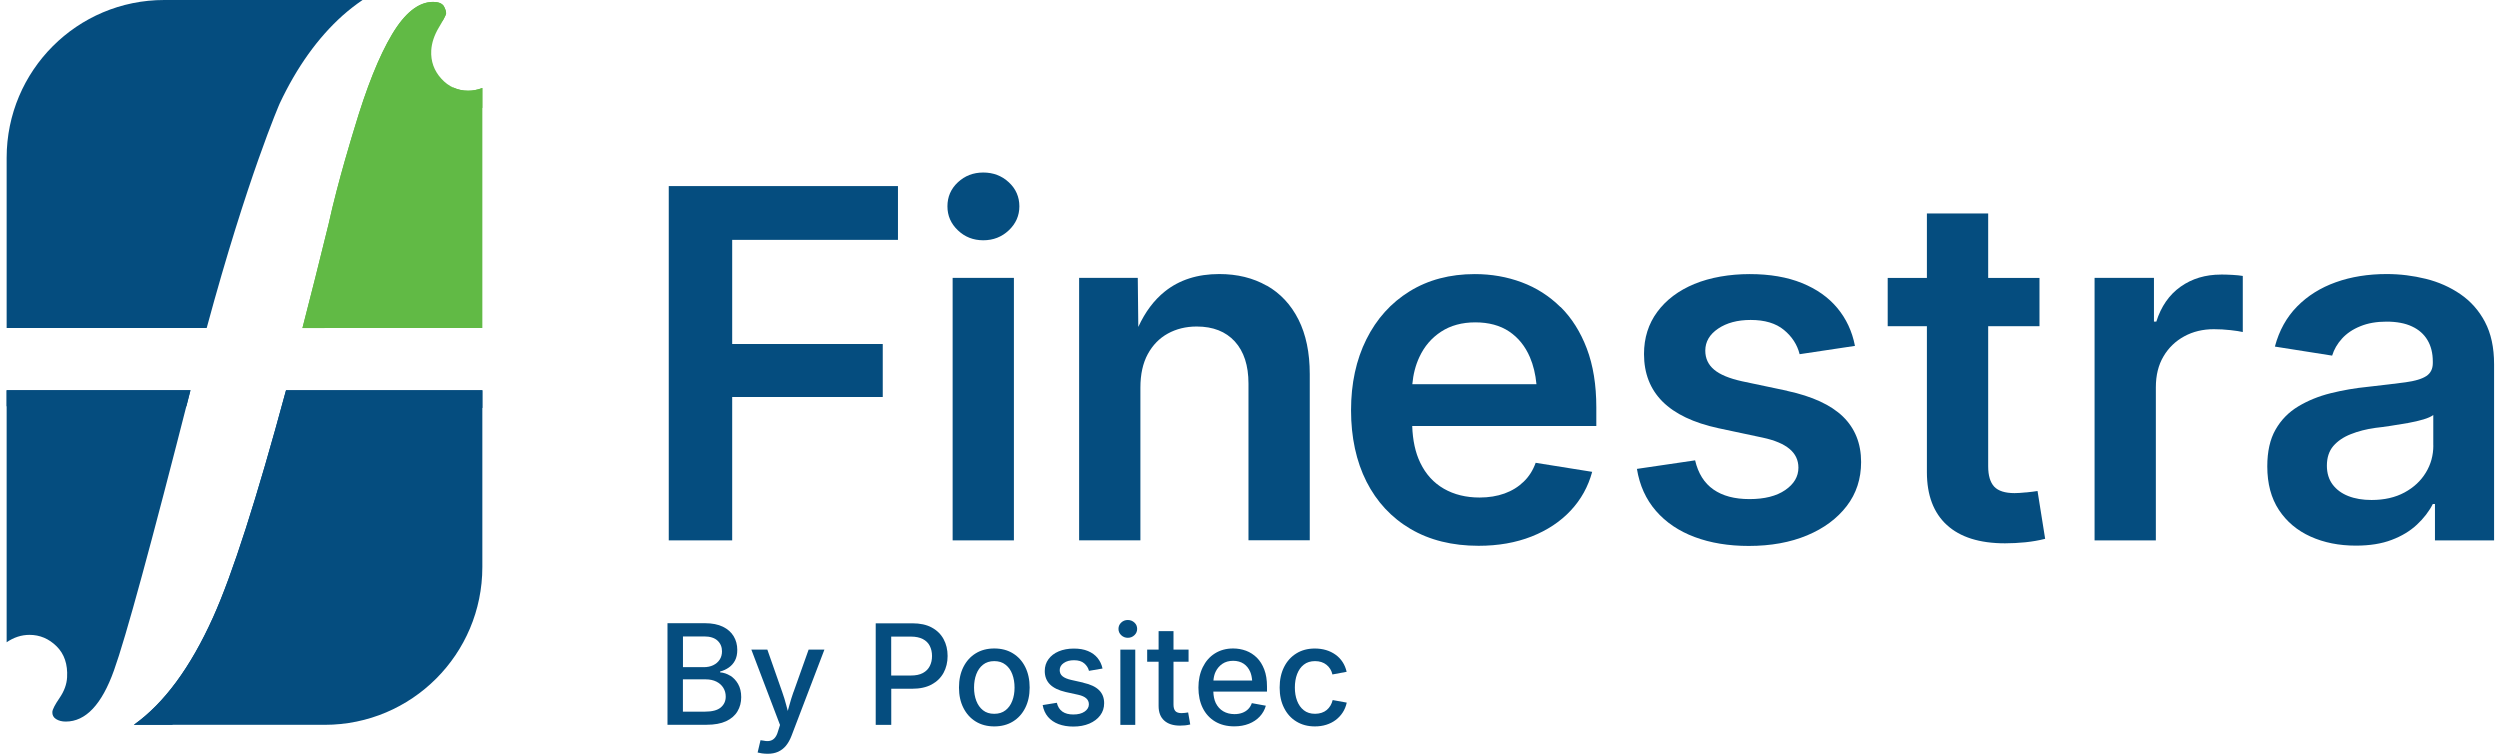 <svg width="199" height="60" viewBox="0 0 199 60" fill="none" xmlns="http://www.w3.org/2000/svg">
<path d="M22.767 31.066C20.437 39.691 18.504 45.719 16.963 49.139C15.154 53.148 13.05 55.995 10.652 57.696H25.845C32.778 57.696 38.395 52.073 38.395 45.134V31.066H22.763H22.767Z" fill="#054D7F"/>
<path d="M16.453 26.108C19.698 14.105 22.266 8.232 22.266 8.232C23.628 5.343 25.294 3.014 27.261 1.246C27.796 0.773 28.326 0.364 28.86 2.32968e-06H13.079C6.146 -0.004 0.529 5.619 0.529 12.559V26.108H16.453Z" fill="#054D7F"/>
<path d="M26.146 17.872C25.428 20.802 24.739 23.545 24.075 26.108H38.395V7.002C38.04 7.14 37.664 7.22 37.267 7.22C36.423 7.22 35.709 6.902 35.129 6.262C34.548 5.623 34.281 4.874 34.327 4.017C34.361 3.424 34.561 2.809 34.937 2.182C35.313 1.555 35.501 1.187 35.509 1.078C35.517 0.924 35.455 0.727 35.325 0.485C35.171 0.263 34.891 0.155 34.477 0.155C33.325 0.155 32.235 1.016 31.207 2.738C30.176 4.461 29.169 6.977 28.188 10.288C28.188 10.288 26.906 14.406 26.146 17.88" fill="#61BA45"/>
<path d="M18.366 50.543C19.903 47.124 21.836 41.095 24.171 32.471H38.399V31.066H22.767C20.437 39.691 18.504 45.719 16.963 49.139C15.159 53.148 13.054 55.995 10.652 57.696H13.701C15.426 55.982 16.983 53.603 18.362 50.539" fill="#054D7F"/>
<path d="M36.532 7.663C37.05 8.231 37.672 8.532 38.395 8.595V7.002C38.04 7.14 37.664 7.22 37.267 7.22C36.825 7.22 36.419 7.128 36.052 6.952C36.177 7.203 36.328 7.441 36.532 7.667" fill="#61BA45"/>
<path d="M27.549 19.277C28.305 15.803 29.591 11.685 29.591 11.685C30.577 8.374 31.583 5.857 32.611 4.135C33.45 2.734 34.327 1.915 35.242 1.651C35.409 1.346 35.505 1.145 35.509 1.074C35.517 0.92 35.455 0.723 35.325 0.481C35.171 0.259 34.891 0.15 34.477 0.15C33.325 0.15 32.235 1.012 31.207 2.734C30.176 4.456 29.169 6.973 28.188 10.284C28.188 10.284 26.902 14.402 26.146 17.876C25.428 20.807 24.739 23.549 24.075 26.112H25.837C26.388 23.959 26.956 21.685 27.545 19.281" fill="#61BA45"/>
<path d="M0.529 31.066V51.124C1.093 50.736 1.703 50.535 2.35 50.535C3.173 50.535 3.891 50.84 4.505 51.446C5.119 52.053 5.399 52.88 5.34 53.917C5.311 54.469 5.111 55.017 4.739 55.56C4.371 56.099 4.179 56.471 4.167 56.672C4.154 56.915 4.25 57.103 4.459 57.236C4.668 57.37 4.927 57.437 5.236 57.437C6.819 57.437 8.101 56.083 9.07 53.369C10.005 50.778 12.035 43.332 15.159 31.062H0.529V31.066Z" fill="#054D7F"/>
<path d="M0.529 32.341H14.837C14.945 31.919 15.054 31.501 15.163 31.066H0.529V32.341Z" fill="#054D7F"/>
<path d="M53.233 43.014H58.282V31.601H70.267V27.383H58.282V19.093H71.478V14.812H53.233V43.014Z" fill="#054D7F"/>
<path d="M78.269 13.733C77.475 13.733 76.799 13.993 76.247 14.511C75.692 15.029 75.416 15.665 75.416 16.422C75.416 17.178 75.692 17.801 76.247 18.332C76.803 18.863 77.475 19.126 78.269 19.126C79.062 19.126 79.739 18.863 80.302 18.332C80.862 17.801 81.142 17.166 81.142 16.422C81.142 15.677 80.862 15.025 80.302 14.511C79.743 13.993 79.066 13.733 78.269 13.733Z" fill="#054D7F"/>
<path d="M80.707 22.119H75.83V43.014H80.707V22.119Z" fill="#054D7F"/>
<path d="M100.832 22.742C99.747 22.124 98.49 21.814 97.053 21.814C95.324 21.814 93.887 22.274 92.731 23.194C91.866 23.884 91.156 24.829 90.609 26.024L90.567 22.116H85.898V43.01H90.776V30.857C90.776 29.795 90.972 28.909 91.361 28.19C91.753 27.471 92.284 26.923 92.96 26.551C93.637 26.179 94.401 25.991 95.257 25.991C96.556 25.991 97.567 26.388 98.293 27.182C99.016 27.977 99.379 29.093 99.379 30.531V43.006H104.257V29.774C104.257 28.073 103.956 26.626 103.359 25.439C102.762 24.252 101.918 23.349 100.837 22.734" fill="#054D7F"/>
<path d="M112.421 30.581C112.492 29.795 112.676 29.072 112.985 28.415C113.382 27.562 113.958 26.894 114.714 26.4C115.47 25.907 116.376 25.66 117.437 25.66C118.498 25.66 119.408 25.903 120.13 26.388C120.853 26.873 121.408 27.558 121.784 28.44C122.056 29.076 122.227 29.791 122.302 30.581H112.421ZM124.211 24.44C123.321 23.562 122.294 22.905 121.128 22.471C119.963 22.036 118.719 21.818 117.395 21.818C115.416 21.818 113.687 22.274 112.204 23.19C110.722 24.105 109.577 25.38 108.763 27.011C107.949 28.645 107.543 30.526 107.543 32.659C107.543 34.791 107.953 36.722 108.771 38.336C109.59 39.95 110.759 41.208 112.279 42.103C113.799 42.997 115.603 43.445 117.696 43.445C119.258 43.445 120.665 43.198 121.914 42.705C123.162 42.211 124.198 41.526 125.025 40.644C125.852 39.761 126.42 38.733 126.737 37.558L122.239 36.839C122.026 37.433 121.709 37.935 121.283 38.344C120.861 38.754 120.352 39.068 119.763 39.281C119.17 39.494 118.506 39.603 117.779 39.603C116.693 39.603 115.745 39.368 114.935 38.904C114.121 38.436 113.494 37.751 113.056 36.843C112.659 36.024 112.45 35.042 112.413 33.909H127.067V32.433C127.067 30.639 126.816 29.08 126.311 27.746C125.806 26.417 125.108 25.313 124.223 24.435" fill="#054D7F"/>
<path d="M142.264 31.108L138.673 30.351C137.649 30.125 136.906 29.816 136.442 29.423C135.975 29.03 135.741 28.528 135.741 27.91C135.741 27.203 136.083 26.618 136.764 26.158C137.445 25.698 138.309 25.468 139.353 25.468C140.477 25.468 141.358 25.731 142.001 26.262C142.644 26.793 143.062 27.437 143.25 28.194L147.655 27.533C147.43 26.371 146.958 25.368 146.248 24.515C145.538 23.662 144.598 23.002 143.429 22.529C142.264 22.057 140.878 21.818 139.278 21.818C137.679 21.818 136.133 22.082 134.872 22.604C133.611 23.127 132.63 23.867 131.924 24.82C131.218 25.773 130.863 26.894 130.863 28.181C130.863 29.72 131.356 30.982 132.337 31.965C133.323 32.947 134.801 33.654 136.781 34.084L140.335 34.841C141.266 35.042 141.972 35.338 142.444 35.731C142.915 36.124 143.154 36.622 143.154 37.228C143.154 37.935 142.803 38.528 142.105 39.009C141.404 39.49 140.456 39.728 139.261 39.728C138.067 39.728 137.119 39.473 136.388 38.963C135.657 38.453 135.173 37.679 134.931 36.643L130.299 37.324C130.512 38.637 131.018 39.749 131.811 40.664C132.605 41.58 133.632 42.274 134.893 42.746C136.154 43.219 137.591 43.457 139.203 43.457C140.953 43.457 142.502 43.177 143.843 42.617C145.183 42.057 146.236 41.275 147 40.28C147.764 39.285 148.144 38.114 148.144 36.776C148.144 35.301 147.66 34.097 146.699 33.16C145.734 32.228 144.256 31.547 142.264 31.116" fill="#054D7F"/>
<path d="M161.286 39.193C160.906 39.231 160.597 39.252 160.359 39.252C159.603 39.252 159.065 39.08 158.743 38.742C158.422 38.399 158.259 37.859 158.259 37.115V25.966H162.343V22.124H158.259V16.994H153.381V22.124H150.261V25.966H153.381V37.588C153.381 39.419 153.911 40.819 154.968 41.789C156.029 42.759 157.57 43.248 159.599 43.248C160.13 43.248 160.668 43.219 161.224 43.165C161.779 43.106 162.301 43.018 162.794 42.889L162.188 39.084C161.963 39.122 161.658 39.16 161.282 39.197" fill="#054D7F"/>
<path d="M176.788 21.856C175.552 21.856 174.483 22.178 173.573 22.822C172.666 23.466 172.023 24.394 171.643 25.602H171.455V22.12H166.728V43.014H171.606V30.824C171.606 29.879 171.806 29.059 172.211 28.374C172.612 27.688 173.168 27.153 173.865 26.773C174.562 26.392 175.348 26.204 176.22 26.204C176.663 26.204 177.106 26.229 177.553 26.279C177.999 26.329 178.325 26.38 178.526 26.43V21.965C178.3 21.927 178.024 21.898 177.703 21.881C177.381 21.865 177.076 21.852 176.784 21.852" fill="#054D7F"/>
<path d="M193.693 35.464C193.693 36.246 193.497 36.965 193.096 37.621C192.699 38.278 192.132 38.804 191.397 39.202C190.662 39.599 189.785 39.799 188.778 39.799C188.072 39.799 187.454 39.695 186.924 39.486C186.393 39.277 185.98 38.972 185.675 38.566C185.375 38.165 185.22 37.663 185.22 37.069C185.22 36.426 185.391 35.907 185.729 35.506C186.072 35.109 186.535 34.791 187.12 34.561C187.705 34.327 188.356 34.16 189.079 34.059C189.43 34.022 189.839 33.967 190.298 33.896C190.758 33.825 191.217 33.75 191.676 33.671C192.136 33.587 192.545 33.495 192.904 33.386C193.263 33.278 193.526 33.161 193.689 33.035V35.456L193.693 35.464ZM197.807 25.631C197.323 24.716 196.671 23.98 195.848 23.416C195.03 22.855 194.111 22.446 193.096 22.195C192.081 21.944 191.046 21.814 189.985 21.814C188.498 21.814 187.145 22.032 185.93 22.467C184.715 22.901 183.687 23.545 182.848 24.398C182.009 25.251 181.42 26.313 181.081 27.588L185.638 28.307C185.788 27.814 186.051 27.362 186.423 26.952C186.794 26.543 187.279 26.212 187.88 25.97C188.477 25.723 189.175 25.602 189.968 25.602C190.762 25.602 191.451 25.727 191.99 25.983C192.532 26.233 192.946 26.597 193.226 27.07C193.51 27.542 193.652 28.115 193.652 28.784V28.896C193.652 29.365 193.476 29.712 193.13 29.937C192.783 30.163 192.232 30.33 191.476 30.431C190.72 30.531 189.722 30.652 188.49 30.79C187.467 30.89 186.481 31.062 185.521 31.3C184.564 31.538 183.704 31.89 182.94 32.35C182.176 32.809 181.574 33.424 181.136 34.193C180.693 34.962 180.476 35.941 180.476 37.128C180.476 38.503 180.785 39.657 181.403 40.594C182.021 41.526 182.86 42.233 183.925 42.713C184.99 43.194 186.189 43.432 187.529 43.432C188.628 43.432 189.576 43.282 190.373 42.977C191.175 42.676 191.843 42.27 192.386 41.764C192.929 41.258 193.351 40.711 193.652 40.117H193.823V43.014H198.529V28.988C198.529 27.663 198.287 26.543 197.803 25.627" fill="#054D7F"/>
<path d="M57.375 56.313C57.112 56.534 56.694 56.647 56.122 56.647H54.36V54.076H56.168C56.502 54.076 56.786 54.139 57.024 54.256C57.263 54.377 57.446 54.54 57.576 54.749C57.705 54.958 57.768 55.192 57.768 55.451C57.768 55.803 57.638 56.087 57.375 56.313ZM54.36 50.66H56.051C56.523 50.66 56.878 50.773 57.116 50.995C57.354 51.217 57.471 51.501 57.471 51.844C57.471 52.099 57.409 52.324 57.283 52.512C57.158 52.701 56.987 52.847 56.77 52.951C56.553 53.056 56.302 53.106 56.026 53.106H54.364V50.66H54.36ZM58.123 53.788C57.868 53.629 57.601 53.541 57.321 53.52V53.453C57.576 53.386 57.81 53.278 58.014 53.135C58.219 52.993 58.386 52.805 58.507 52.575C58.628 52.345 58.687 52.065 58.687 51.731C58.687 51.325 58.59 50.961 58.398 50.644C58.206 50.326 57.922 50.071 57.542 49.887C57.162 49.703 56.686 49.607 56.118 49.607H53.132V57.692H56.243C56.874 57.692 57.392 57.596 57.797 57.408C58.202 57.22 58.507 56.956 58.703 56.622C58.904 56.288 59 55.911 59 55.493C59 55.075 58.916 54.736 58.753 54.448C58.59 54.16 58.377 53.938 58.123 53.779" fill="#054D7F"/>
<path d="M63.159 55.088C63.034 55.447 62.921 55.807 62.825 56.166C62.788 56.309 62.746 56.447 62.708 56.589C62.671 56.451 62.633 56.309 62.596 56.171C62.504 55.811 62.395 55.447 62.266 55.088L61.08 51.706H59.806L62.09 57.709L61.931 58.207C61.865 58.445 61.773 58.625 61.664 58.746C61.556 58.867 61.426 58.942 61.276 58.972C61.13 59.001 60.963 58.997 60.779 58.955L60.537 58.922L60.307 59.9C60.391 59.921 60.503 59.942 60.645 59.967C60.787 59.988 60.946 60 61.113 60C61.426 60 61.698 59.946 61.936 59.841C62.174 59.733 62.383 59.574 62.558 59.365C62.733 59.151 62.88 58.892 63.001 58.579L65.623 51.71H64.366L63.163 55.092L63.159 55.088Z" fill="#054D7F"/>
<path d="M74.009 53.022C73.888 53.257 73.708 53.441 73.458 53.574C73.211 53.708 72.894 53.771 72.505 53.771H70.939V50.673H72.501C72.89 50.673 73.207 50.74 73.458 50.869C73.708 50.999 73.892 51.179 74.009 51.413C74.126 51.643 74.189 51.91 74.189 52.216C74.189 52.521 74.13 52.788 74.009 53.022ZM74.168 49.95C73.75 49.724 73.236 49.615 72.622 49.615H69.707V57.7H70.944V54.824H72.606C73.224 54.824 73.742 54.711 74.159 54.486C74.577 54.26 74.89 53.95 75.107 53.557C75.32 53.165 75.429 52.717 75.429 52.216C75.429 51.714 75.324 51.271 75.111 50.878C74.898 50.485 74.585 50.175 74.172 49.954" fill="#054D7F"/>
<path d="M80.578 55.786C80.457 56.104 80.277 56.355 80.039 56.538C79.797 56.727 79.501 56.819 79.141 56.819C78.782 56.819 78.486 56.727 78.248 56.538C78.01 56.35 77.834 56.099 77.713 55.786C77.592 55.468 77.534 55.117 77.534 54.733C77.534 54.348 77.592 53.984 77.713 53.666C77.834 53.349 78.01 53.098 78.248 52.91C78.486 52.722 78.782 52.625 79.141 52.625C79.501 52.625 79.797 52.717 80.039 52.91C80.282 53.098 80.461 53.349 80.578 53.666C80.699 53.984 80.758 54.34 80.758 54.733C80.758 55.125 80.699 55.472 80.578 55.786ZM80.628 52.007C80.206 51.748 79.714 51.618 79.146 51.618C78.578 51.618 78.089 51.748 77.667 52.007C77.246 52.266 76.92 52.63 76.686 53.094C76.452 53.562 76.335 54.105 76.335 54.728C76.335 55.351 76.452 55.882 76.686 56.346C76.92 56.81 77.246 57.174 77.667 57.433C78.089 57.692 78.582 57.822 79.146 57.822C79.709 57.822 80.206 57.692 80.628 57.433C81.05 57.174 81.376 56.814 81.61 56.346C81.843 55.882 81.96 55.343 81.96 54.728C81.96 54.114 81.843 53.562 81.61 53.094C81.376 52.625 81.05 52.266 80.628 52.007Z" fill="#054D7F"/>
<path d="M86.237 54.339L85.268 54.122C84.955 54.051 84.721 53.951 84.575 53.829C84.428 53.708 84.353 53.545 84.353 53.344C84.353 53.114 84.462 52.922 84.675 52.776C84.892 52.625 85.163 52.554 85.489 52.554C85.844 52.554 86.116 52.638 86.308 52.805C86.5 52.972 86.625 53.169 86.683 53.399L87.761 53.215C87.694 52.897 87.561 52.617 87.368 52.379C87.176 52.14 86.922 51.956 86.604 51.823C86.287 51.689 85.911 51.626 85.472 51.626C85.034 51.626 84.621 51.702 84.274 51.848C83.927 51.994 83.656 52.203 83.46 52.471C83.263 52.738 83.163 53.052 83.163 53.411C83.163 53.846 83.301 54.202 83.576 54.477C83.852 54.753 84.266 54.954 84.825 55.084L85.832 55.305C86.111 55.368 86.32 55.46 86.462 55.585C86.604 55.711 86.675 55.87 86.675 56.066C86.675 56.292 86.562 56.48 86.341 56.639C86.116 56.798 85.815 56.873 85.435 56.873C85.076 56.873 84.787 56.798 84.566 56.643C84.345 56.488 84.199 56.254 84.124 55.941L82.996 56.124C83.063 56.492 83.201 56.806 83.418 57.061C83.635 57.316 83.915 57.508 84.257 57.638C84.6 57.767 84.992 57.834 85.435 57.834C85.915 57.834 86.341 57.755 86.709 57.6C87.076 57.441 87.368 57.224 87.577 56.944C87.786 56.664 87.89 56.342 87.89 55.974C87.89 55.552 87.757 55.205 87.485 54.937C87.218 54.67 86.8 54.473 86.237 54.348" fill="#054D7F"/>
<path d="M89.774 49.352C89.569 49.352 89.394 49.419 89.248 49.557C89.102 49.695 89.031 49.862 89.031 50.059C89.031 50.255 89.102 50.422 89.248 50.56C89.394 50.698 89.569 50.769 89.774 50.769C89.979 50.769 90.154 50.698 90.3 50.56C90.446 50.422 90.517 50.255 90.517 50.059C90.517 49.862 90.446 49.691 90.3 49.557C90.154 49.423 89.979 49.352 89.774 49.352Z" fill="#054D7F"/>
<path d="M90.367 51.71H89.181V57.7H90.367V51.71Z" fill="#054D7F"/>
<path d="M94.309 56.747C94.209 56.76 94.121 56.764 94.054 56.764C93.821 56.764 93.653 56.71 93.558 56.601C93.461 56.492 93.411 56.321 93.411 56.087V52.675H94.61V51.71H93.411V50.238H92.225V51.71H91.315V52.675H92.225V56.195C92.225 56.697 92.371 57.086 92.668 57.353C92.96 57.621 93.382 57.759 93.929 57.759C94.067 57.759 94.205 57.751 94.347 57.738C94.489 57.721 94.618 57.7 94.743 57.667L94.576 56.71C94.505 56.722 94.418 56.73 94.317 56.747" fill="#054D7F"/>
<path d="M96.589 54.168C96.61 53.917 96.66 53.683 96.761 53.474C96.886 53.211 97.07 52.998 97.303 52.839C97.537 52.68 97.826 52.6 98.156 52.6C98.485 52.6 98.769 52.68 98.999 52.834C99.229 52.989 99.4 53.206 99.521 53.487C99.605 53.687 99.65 53.921 99.671 54.168H96.589ZM100.043 52.349C99.793 52.103 99.504 51.919 99.183 51.798C98.857 51.681 98.519 51.618 98.156 51.618C97.604 51.618 97.12 51.752 96.702 52.015C96.284 52.279 95.967 52.646 95.737 53.115C95.512 53.583 95.395 54.122 95.395 54.733C95.395 55.343 95.508 55.891 95.737 56.355C95.967 56.819 96.297 57.178 96.723 57.433C97.149 57.688 97.659 57.818 98.251 57.818C98.682 57.818 99.07 57.747 99.412 57.613C99.759 57.475 100.047 57.283 100.277 57.036C100.507 56.789 100.669 56.501 100.761 56.175L99.646 55.97C99.579 56.158 99.484 56.317 99.354 56.447C99.225 56.576 99.066 56.676 98.882 56.743C98.698 56.81 98.494 56.844 98.264 56.844C97.926 56.844 97.625 56.768 97.37 56.618C97.116 56.467 96.919 56.25 96.777 55.966C96.652 55.711 96.594 55.401 96.581 55.054H100.853V54.653C100.853 54.13 100.782 53.675 100.636 53.294C100.49 52.914 100.294 52.596 100.043 52.349Z" fill="#054D7F"/>
<path d="M106.082 55.723C106.04 55.886 105.982 56.036 105.902 56.17C105.819 56.304 105.723 56.421 105.606 56.517C105.489 56.614 105.351 56.689 105.196 56.739C105.042 56.789 104.871 56.818 104.683 56.818C104.319 56.818 104.023 56.726 103.785 56.538C103.547 56.35 103.372 56.103 103.25 55.786C103.129 55.472 103.071 55.117 103.071 54.728C103.071 54.339 103.129 53.971 103.25 53.658C103.372 53.34 103.547 53.089 103.785 52.905C104.023 52.717 104.32 52.625 104.679 52.625C104.862 52.625 105.034 52.65 105.184 52.7C105.338 52.751 105.472 52.822 105.589 52.918C105.706 53.01 105.806 53.123 105.886 53.252C105.965 53.382 106.028 53.528 106.061 53.687L107.193 53.474C107.126 53.19 107.021 52.93 106.871 52.7C106.721 52.471 106.537 52.274 106.312 52.115C106.09 51.956 105.84 51.831 105.56 51.747C105.28 51.664 104.979 51.622 104.662 51.622C104.102 51.622 103.61 51.751 103.192 52.011C102.77 52.27 102.444 52.633 102.211 53.098C101.977 53.566 101.86 54.109 101.86 54.732C101.86 55.355 101.977 55.886 102.211 56.35C102.444 56.814 102.77 57.178 103.192 57.433C103.614 57.692 104.102 57.822 104.662 57.822C104.988 57.822 105.288 57.78 105.568 57.692C105.848 57.604 106.099 57.479 106.32 57.312C106.541 57.144 106.729 56.948 106.879 56.714C107.03 56.484 107.138 56.221 107.201 55.928L106.073 55.723H106.082Z" fill="#054D7F"/>
</svg>
